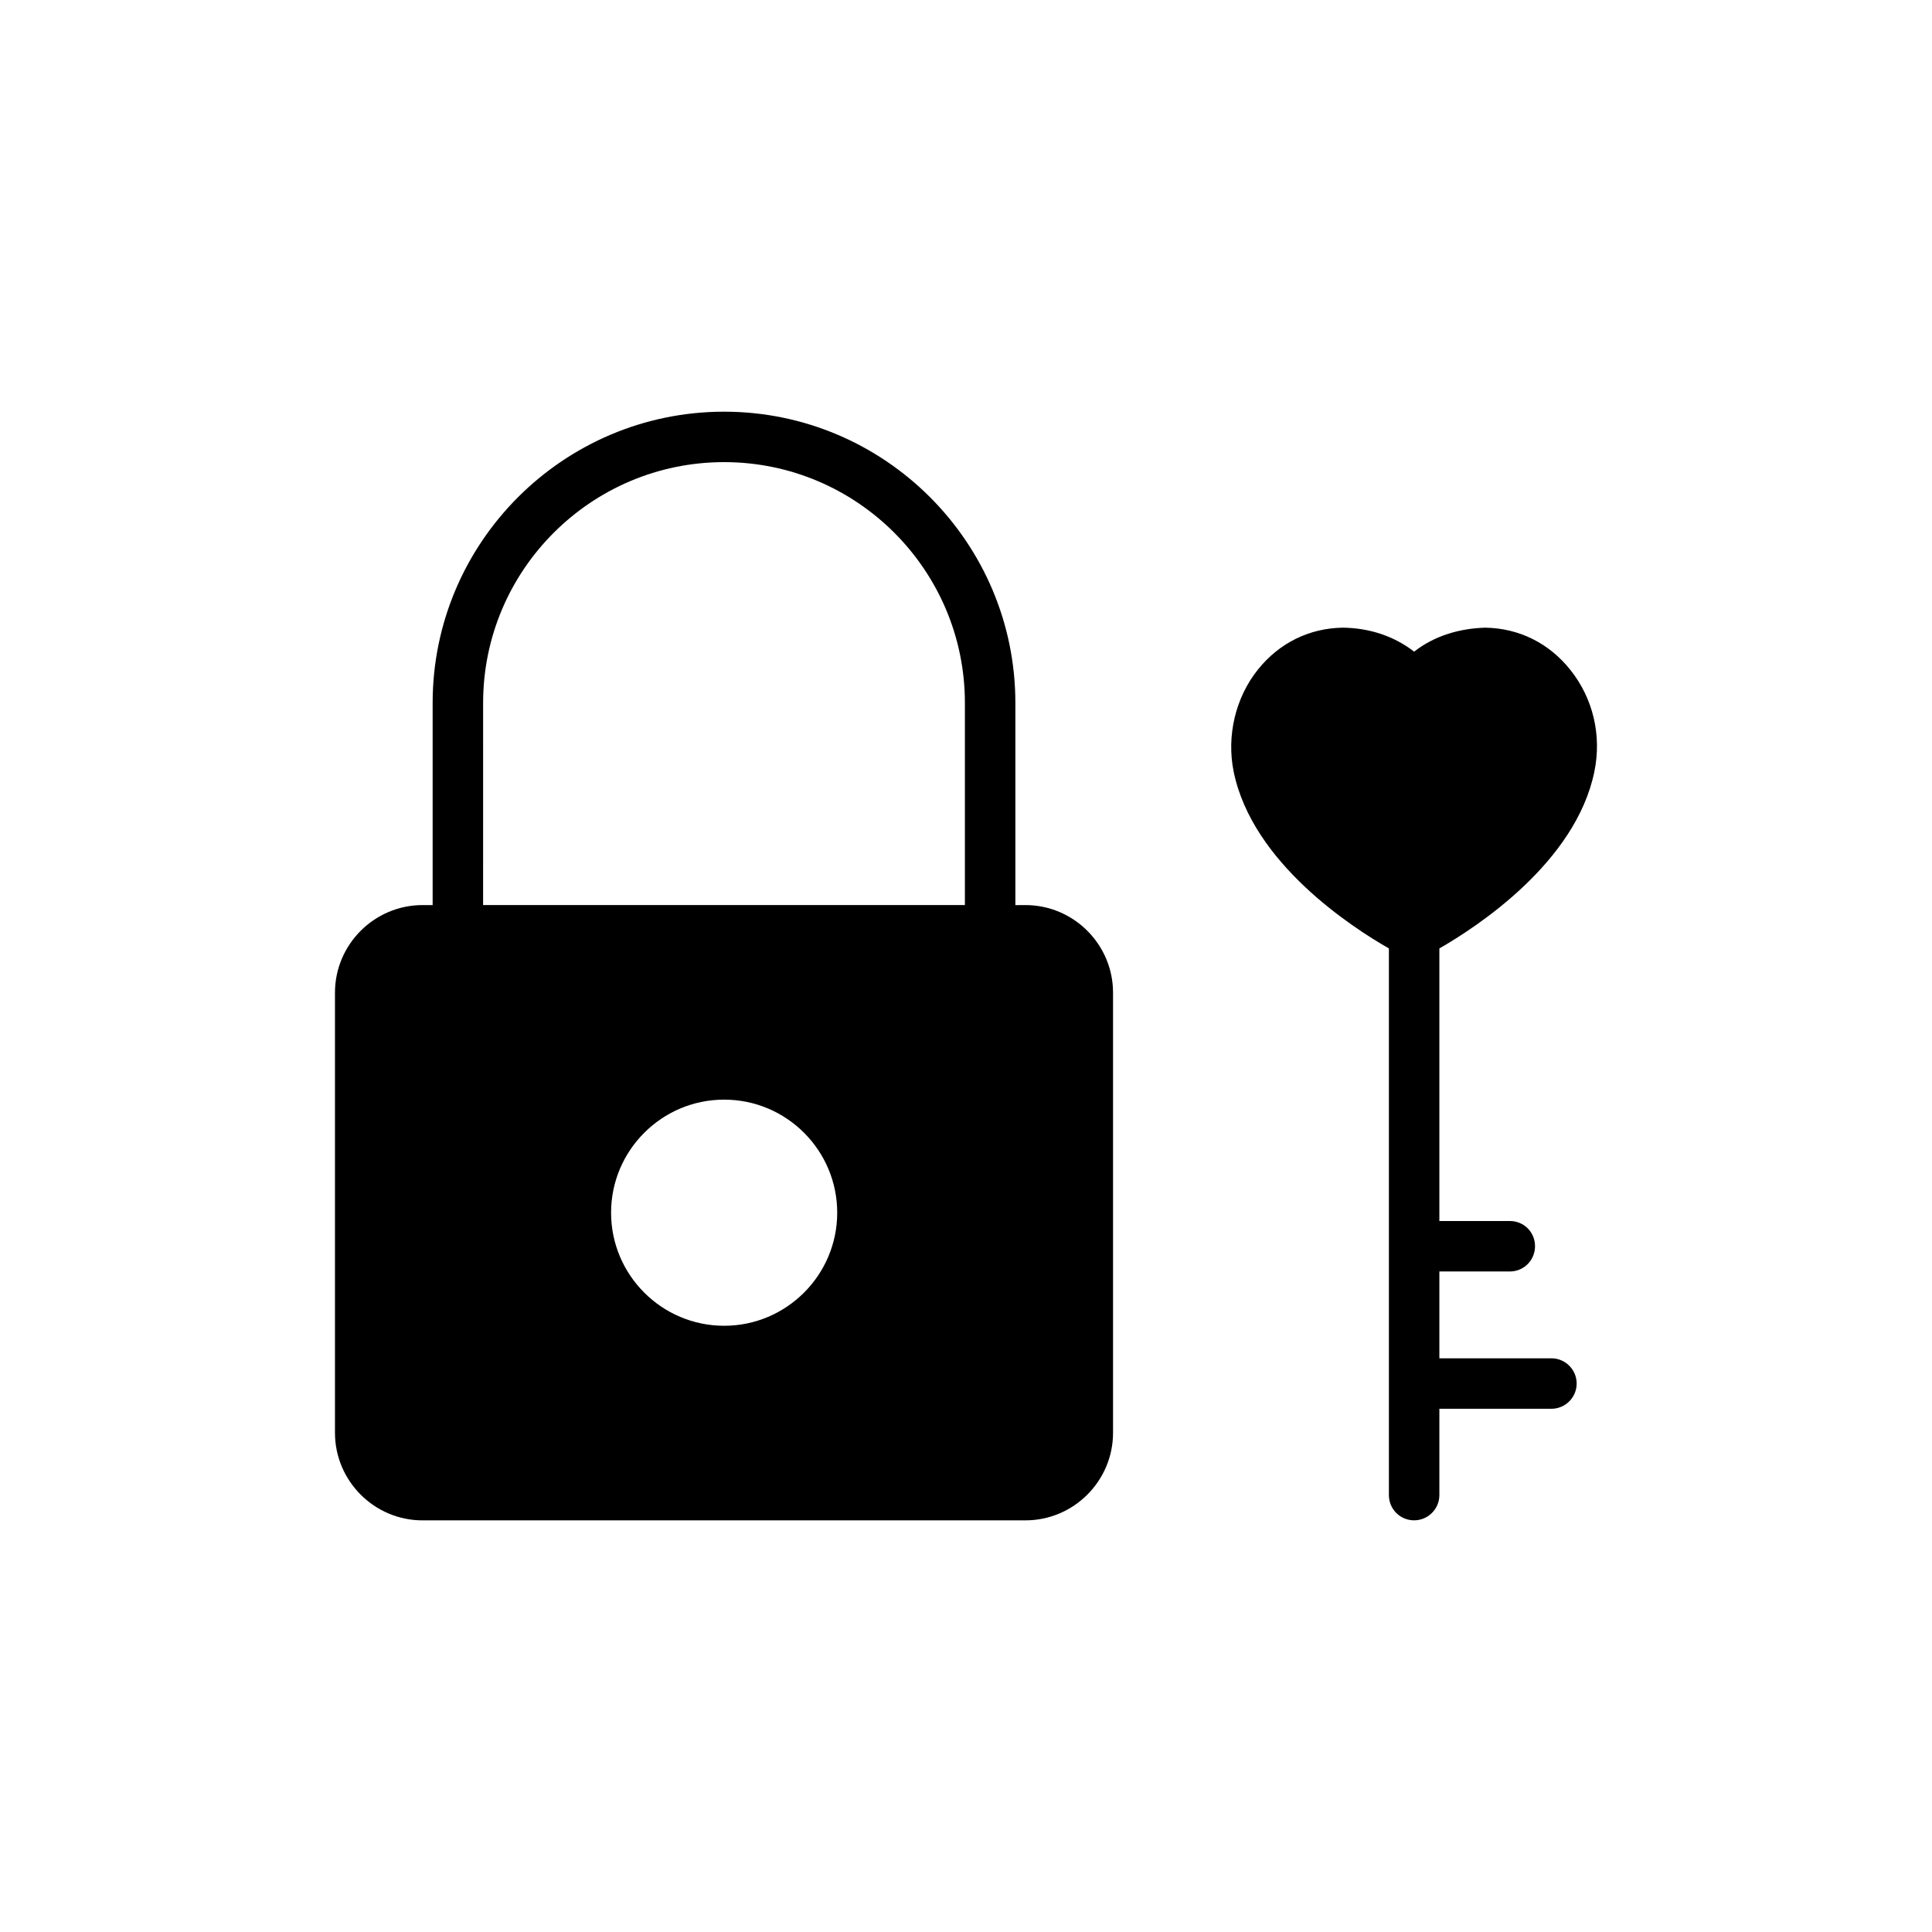 <?xml version="1.0" encoding="UTF-8"?>
<!-- Uploaded to: ICON Repo, www.iconrepo.com, Generator: ICON Repo Mixer Tools -->
<svg fill="#000000" width="800px" height="800px" version="1.1" viewBox="144 144 512 512" xmlns="http://www.w3.org/2000/svg">
 <g>
  <path d="m255.98 546.91h159.78c12.773 0 23.207-10.434 23.207-23.207v-116.64c0-12.773-10.434-23.207-23.207-23.207h-2.676v-53.574c0-42.535-34.645-77.18-77.18-77.18-42.605 0-77.25 34.645-77.25 77.18v53.574h-2.676c-12.773 0-23.207 10.434-23.207 23.207v116.64c0 12.777 10.434 23.211 23.207 23.211zm79.926-51.566c-16.52 0-29.965-13.441-29.965-29.965 0-16.52 13.441-29.965 29.965-29.965 16.52 0 29.965 13.441 29.965 29.965-0.004 16.52-13.445 29.965-29.965 29.965zm-63.875-165.07c0-35.18 28.625-63.805 63.871-63.805 35.18 0 63.805 28.625 63.805 63.805v53.574h-127.68z"/>
  <path d="m537.62 310.34c-6.957 0.199-13.578 2.207-18.859 6.356-5.352-4.148-11.906-6.285-18.926-6.356-8.895 0.133-16.855 4.078-22.473 11.102-5.953 7.426-8.359 17.59-6.422 27.086 4.949 24.145 31.301 41.199 41.133 46.816v144.87c0 3.68 2.941 6.688 6.688 6.688 3.68 0 6.688-3.012 6.688-6.688v-22.875h29.695c3.68 0 6.688-3.012 6.688-6.688 0-3.68-3.008-6.688-6.688-6.688h-29.695v-23.008h18.66c3.746 0 6.688-3.008 6.688-6.688 0-3.746-2.941-6.688-6.688-6.688h-18.66v-72.234c9.898-5.684 36.117-22.738 41.066-46.816 2.008-9.633-0.336-19.531-6.422-27.086-5.617-7.023-13.578-10.969-22.473-11.102z"/>
 </g>
</svg>